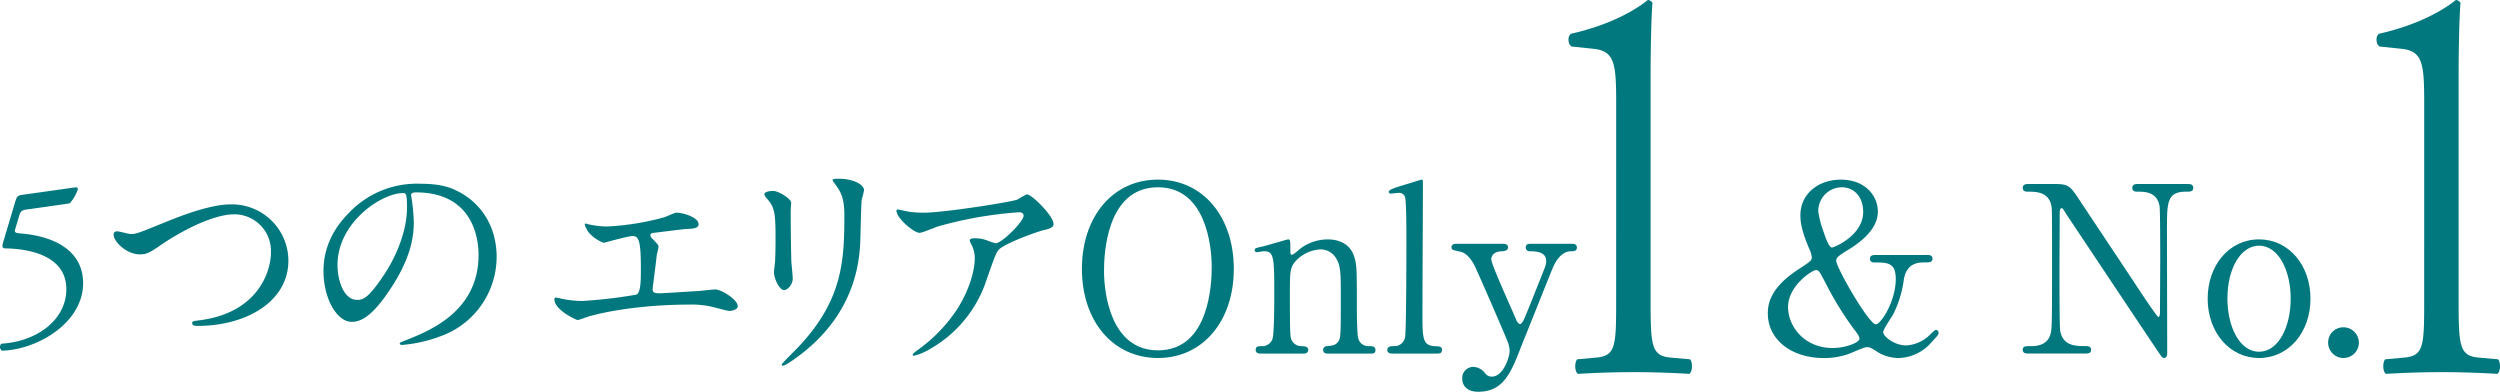 <svg xmlns="http://www.w3.org/2000/svg" width="599.999" height="94.015" viewBox="0 0 599.999 94.015">
  <g id="appeals-title" transform="translate(-658 -2525)">
    <path id="パス_238" data-name="パス 238" d="M142.192,54.214a21.423,21.423,0,0,0,4.563.543,63.24,63.24,0,0,0,13.581-2.173c.488-.108,2.553-1.14,3.042-1.14,1.684,0,5.323,1.14,5.323,2.77,0,1.032-1.52,1.087-2.825,1.141-1.249.054-6.791.815-7.931.923-.217,0-.815.109-.815.6a1.318,1.318,0,0,0,.489.815c1.3,1.358,1.466,1.521,1.466,1.956,0,.325-.379,1.738-.434,2.009-.217,2.173-.6,5-.924,7.5,0,.272-.054.489-.054.6,0,.815.379,1.032,1.629,1.032,1.086,0,7.931-.488,9.4-.543.652-.055,3.422-.38,4.021-.38,1.467,0,5.377,2.444,5.377,4.02,0,.977-1.847,1.141-2.009,1.141-.435,0-2.77-.652-3.422-.816a22.3,22.3,0,0,0-6.574-.705c-7.279,0-16.623.869-23.522,2.77-.488.108-2.5.924-2.933.924-.217,0-5.541-2.337-5.541-5a.343.343,0,0,1,.38-.38,13.371,13.371,0,0,1,1.575.325,25.813,25.813,0,0,0,4.726.489,116.505,116.505,0,0,0,12.983-1.521c1.087-.489,1.087-3.531,1.087-6.247,0-6.411-.435-7.823-1.956-7.823-1.14,0-6.791,1.629-7.007,1.629a9.424,9.424,0,0,1-3.531-2.444c-.543-.761-1.14-1.956-.924-2.173a1.911,1.911,0,0,1,.761.163" transform="translate(656.959 2524.601)" fill="#00787e"/>
    <path id="パス_239" data-name="パス 239" d="M187.023,46.165c1.3,0,4.292,1.9,4.292,2.825,0,.272-.109,1.521-.109,1.793,0,6.3.109,11.19.163,12.494.055.652.326,3.368.326,3.911,0,1.412-1.249,2.77-2.065,2.77-1.195,0-2.445-2.879-2.445-4.291,0-.435.273-2.282.273-2.717.108-2.444.108-4.563.108-5.541,0-6.084-.272-7.334-1.956-9.289-.435-.489-.705-.815-.705-1.249,0-.381.869-.706,2.117-.706m14.939-1.521c-.651-.869-.706-.977-.706-1.086,0-.163,0-.325,1.576-.325,3.26,0,5.975,1.357,5.975,2.77a21.256,21.256,0,0,1-.542,2.173c-.218,1.467-.273,9.615-.436,11.516-.325,3.857-1.358,15.483-13.581,25.207-1.575,1.249-4.291,3.2-4.889,3.2-.217,0-.326-.109-.326-.272,0-.217,3.53-3.694,4.183-4.4,10.484-11.19,10.865-20.643,10.865-31.508,0-4.237-.978-5.649-2.119-7.279" transform="translate(656.565 2524.665)" fill="#00787e"/>
    <path id="パス_240" data-name="パス 240" d="M219.976,51.192a23.67,23.67,0,0,0,3.422.217c4.834,0,20.969-2.553,22.49-3.151a18.853,18.853,0,0,1,2.227-1.249c1.25,0,6.411,5.215,6.411,7.063,0,.38,0,.977-1.9,1.412-1.9.38-10.213,3.422-11.354,4.943-.651.924-.869,1.576-2.77,6.954a29.659,29.659,0,0,1-13.689,16.786,14.136,14.136,0,0,1-3.749,1.576c-.217,0-.325-.109-.325-.272s.108-.272,1.085-1.032a36.988,36.988,0,0,0,9.724-10.1c2.989-4.781,4.075-9.4,4.075-11.9a6.937,6.937,0,0,0-.706-3.2c-.435-.869-.489-.978-.489-1.2,0-.435.816-.488,1.141-.488a8.182,8.182,0,0,1,2.933.488,16.085,16.085,0,0,0,2.119.706c1.52,0,6.735-5.215,6.735-6.627,0-.381-.325-.816-1.032-.816a95.118,95.118,0,0,0-19.393,3.369c-.761.217-3.857,1.576-4.563,1.576-1.3,0-5.542-3.477-5.542-5.379,0-.108.109-.216.381-.216.163,0,2.336.488,2.77.543" transform="translate(656.317 2524.635)" fill="#00787e"/>
    <path id="パス_241" data-name="パス 241" d="M279.945,86.257c-10.775,0-18.255-8.819-18.255-21.38s7.425-21.435,18.255-21.435c10.718,0,18.2,8.82,18.2,21.435,0,12.5-7.425,21.38-18.2,21.38m12.894-21.882c0-5.136-1.452-19.092-12.894-19.092-12.505,0-12.952,16.413-12.952,20.1,0,5.359,1.619,19.035,12.952,19.035,12.448,0,12.894-16.244,12.894-20.04" transform="translate(655.969 2524.663)" fill="#00787e"/>
    <path id="パス_242" data-name="パス 242" d="M320.907,85.309c-1,0-1-.782-1-.893a.91.91,0,0,1,1-.893c1.452-.168,2.009-.223,2.68-1.173.559-.893.559-1.842.559-10.829,0-5.3,0-7.368-1.173-9.155a4.322,4.322,0,0,0-3.684-2.065,8.75,8.75,0,0,0-5.693,2.512c-1.676,1.73-1.676,2.568-1.676,8.987,0,1.452,0,8.262.168,9.267a2.59,2.59,0,0,0,2.736,2.457c.559.056,1.508.056,1.508.893,0,.111,0,.893-1.117.893H304.831c-1.116,0-1.116-.782-1.116-.837,0-.949.67-.949,1.506-.949a2.6,2.6,0,0,0,2.513-1.675c.447-1.284.447-8.708.447-10.663,0-9.043-.057-10.438-2.512-10.438-.223,0-1.4.223-1.619.223s-.559-.056-.559-.5.224-.5,2.234-.95c.893-.223,5.582-1.618,5.75-1.618.559,0,.559.223.559,2.456,0,.782,0,1.228.39,1.228s1.954-1.452,2.289-1.675a11,11,0,0,1,6.252-2.009c4.019,0,5.693,2.177,6.251,3.74.783,2.177.783,3.127.783,11.779,0,1.675,0,7.424.39,8.429a2.491,2.491,0,0,0,2.512,1.675c.893,0,1.563.056,1.563.949,0,.837-.67.837-1.116.837Z" transform="translate(655.645 2524.551)" fill="#00787e"/>
    <path id="パス_243" data-name="パス 243" d="M336.9,85.2c-.334,0-1.34,0-1.34-.837,0-.949.893-.949,1.618-.949a2.583,2.583,0,0,0,2.625-2.066c.335-1.172.335-20.989.335-24,0-1.619,0-8.709-.335-9.77a1.5,1.5,0,0,0-1.563-.949c-.223,0-1.508.168-1.843.168a.457.457,0,0,1-.5-.447c0-.5,1.843-1.061,2.736-1.341.391-.111,5.08-1.563,5.136-1.563.335,0,.335.168.335,1.284,0,4.41-.111,25.9-.111,30.758,0,5.917,0,7.759,2.9,7.927,1.229.056,1.787.056,1.787.949,0,.837-.725.837-1.4.837Z" transform="translate(655.396 2524.663)" fill="#00787e"/>
    <path id="パス_244" data-name="パス 244" d="M363.478,58.969c1.061,0,1.173.559,1.173.837,0,.837-.949.949-1.508.949-2.233.112-2.511,1.4-2.511,1.955,0,1.227,5.024,12.169,5.972,14.458.28.725.671,1.06.95,1.06.334,0,.67-.67.893-1.06.5-1.005,3.629-8.932,4.577-11.332.726-1.786.782-2.009.782-2.791,0-2.289-2.847-2.289-3.907-2.289a.912.912,0,0,1-1.005-.893c0-.893.725-.893,1.341-.893h9.713c.39,0,1.227,0,1.227.893s-.781.893-1.4.893c-2.679,0-4.075,3.238-4.466,4.187-.391.893-7.033,17.583-7.257,18.031-2.623,6.865-4.41,11.5-10.55,11.5-3.572,0-3.851-2.456-3.851-3.127a2.7,2.7,0,0,1,2.568-2.847,3.782,3.782,0,0,1,2.958,1.563,1.877,1.877,0,0,0,1.563.782c2.847,0,4.3-4.8,4.3-6.2a6.755,6.755,0,0,0-.334-1.786c-.559-1.618-7.2-16.8-7.87-18.2-.614-1.341-1.9-3.462-3.63-3.8-1.785-.391-2.12-.391-2.12-1.061,0-.837.893-.837,1.34-.837Z" transform="translate(655.275 2524.543)" fill="#00787e"/>
    <path id="パス_245" data-name="パス 245" d="M390.827,24.84c0-9.489-.335-12.559-5.358-13.117l-5.36-.559c-.893-.558-1-2.511-.111-3.07C389.376,6,395.517,2.372,398.419,0a1.306,1.306,0,0,1,1.116.7c-.222,2.512-.447,9.49-.447,17.444V72.287c0,10.745.224,13.117,4.8,13.536l4.689.419c.669.837.558,3.07-.224,3.489-4.354-.28-9.378-.419-13.286-.419-4.018,0-9.042.139-13.4.419-.781-.419-.893-2.651-.222-3.489l4.577-.419c4.689-.419,4.8-2.791,4.8-13.536Z" transform="translate(655.056 2525)" fill="#00787e"/>
    <path id="パス_246" data-name="パス 246" d="M465.78,61.528c.5,0,1.339,0,1.339.893s-.836.894-1.618.894c-1.675,0-4.522,0-5.248,4.019a26.3,26.3,0,0,1-2.622,8.541c-.335.614-2.345,3.461-2.345,4.186,0,1.005,2.679,3.182,5.526,3.182a8.881,8.881,0,0,0,5.639-2.512c.168-.167,1.227-1.228,1.506-1.228a.672.672,0,0,1,.614.671c0,.447-.168.67-1.674,2.288a10.75,10.75,0,0,1-7.983,3.8,9.674,9.674,0,0,1-5.248-1.619c-1.34-.837-1.618-1-2.289-1-.725,0-4.02,1.563-4.8,1.786a17.72,17.72,0,0,1-5.526.837c-7.871,0-13.454-4.466-13.454-10.718,0-2.289.614-6.2,7.313-10.55,2.9-1.9,3.238-2.121,3.238-2.9a5.984,5.984,0,0,0-.614-2.066c-1.73-4.02-2.121-6.2-2.121-8.038,0-5.08,4.243-8.541,9.713-8.541,5.973,0,8.877,4.02,8.877,7.648,0,4.019-3.684,7.145-7.425,9.378-1.786,1.116-2.568,1.619-2.568,2.4,0,1.73,7.871,15.3,9.49,15.3,1.228,0,4.8-5.526,4.8-10.885,0-3.963-2.01-3.963-5.136-3.963-1.061,0-1.061-.782-1.061-.894,0-.893.836-.893,1.339-.893Zm-17.641,17.64a77.482,77.482,0,0,1-6.586-10.718c-1.563-3.014-1.73-3.293-2.4-3.293-.894,0-6.7,3.74-6.7,8.876,0,4.634,3.906,9.825,10.718,9.825,3.014,0,6.419-1.284,6.419-2.234,0-.67-.836-1.674-1.452-2.456m-7.256-23.5c.447,1.4,1.34,4.075,2.121,4.075.447,0,7.48-2.847,7.48-8.541,0-3.629-2.178-5.917-5.137-5.917a5.676,5.676,0,0,0-5.638,5.749,20.208,20.208,0,0,0,1.173,4.634" transform="translate(654.681 2524.663)" fill="#00787e"/>
    <path id="パス_247" data-name="パス 247" d="M490.931,85.2c-.837,0-1.674,0-1.674-.893s.669-.893,2.065-.893c.725,0,3.572,0,4.466-2.512.447-1.284.5-1.34.5-16.133,0-14.067,0-14.123-.168-15.072-.669-3.349-3.74-3.349-5.638-3.349-.334,0-1.227,0-1.227-.893,0-.95.836-.95,1.674-.95h5.415c4.02,0,4.131.168,6.977,4.522,3.406,5.136,8.877,13.342,12.282,18.477.725,1.116,5.861,8.931,6.2,8.931.224,0,.391-.391.391-1.116,0-1.563.057-10.718.057-12.672,0-2.009,0-11.89-.168-12.9-.67-3.4-3.516-3.4-5.359-3.4-.335,0-1.172,0-1.172-.893,0-.95.781-.95,1.563-.95h11.611c.613,0,1.452,0,1.452.95,0,.893-.782.893-1.676.893-4.633,0-4.633,2.511-4.633,9.21,0,4.187.056,24.842.056,29.474,0,.28,0,1.228-.725,1.228a.973.973,0,0,1-.725-.447c-.335-.391-22.217-33.271-22.5-33.661-1-1.619-1.116-1.843-1.4-1.843s-.447.447-.447,1.061c0,2.009-.057,11.722-.057,13.956s0,13.342.168,14.4c.67,3.684,3.741,3.684,6.141,3.684.447,0,1.284,0,1.284.893s-.726.893-1.786.893Z" transform="translate(654.203 2524.655)" fill="#00787e"/>
    <path id="パス_248" data-name="パス 248" d="M546.318,57.9c7.145,0,12.338,6.2,12.338,14.235s-5.192,14.235-12.338,14.235-12.336-6.252-12.336-14.235c0-7.927,5.08-14.235,12.336-14.235m0,26.962c4.69,0,7.592-6.029,7.592-12.727,0-6.811-2.958-12.727-7.592-12.727-4.242,0-7.592,5.191-7.592,12.727,0,6.586,2.848,12.727,7.592,12.727" transform="translate(653.856 2524.551)" fill="#00787e"/>
    <path id="パス_249" data-name="パス 249" d="M563.124,82.85a3.634,3.634,0,0,1,3.629-3.684,3.685,3.685,0,1,1-3.629,3.684" transform="translate(653.63 2524.386)" fill="#00787e"/>
    <path id="パス_250" data-name="パス 250" d="M586.269,24.84c0-9.489-.335-12.559-5.358-13.117l-5.36-.559c-.893-.558-1-2.511-.111-3.07C584.818,6,590.959,2.372,593.861,0a1.306,1.306,0,0,1,1.116.7c-.222,2.512-.446,9.49-.446,17.444V72.287c0,10.745.224,13.117,4.8,13.536l4.689.419c.669.837.558,3.07-.224,3.489-4.354-.28-9.378-.419-13.286-.419-4.018,0-9.042.139-13.4.419-.781-.419-.893-2.651-.222-3.489l4.577-.419c4.689-.419,4.8-2.791,4.8-13.536Z" transform="translate(653.539 2525)" fill="#00787e"/>
    <path id="パス_251" data-name="パス 251" d="M3.7,48.612c.272-.869.544-1.358,1.413-1.467L18.2,45.3c.325-.055.489.272.489.489a9.822,9.822,0,0,1-1.956,3.368L6.468,50.622c-1.249.163-1.521.435-1.847,1.467l-.978,3.26c-.216.652,0,.869.761.977l1.141.109c6.79.652,14.4,3.64,14.4,11.9,0,9.4-10.81,15.917-19.448,16.188A1.076,1.076,0,0,1,.33,82.835c8.42-.488,15.59-5.649,15.59-13.092,0-7.714-8.2-9.669-14.613-9.779-.815,0-.869-.435-.488-1.684Z" transform="translate(658 2524.649)" fill="#00787e"/>
    <path id="パス_252" data-name="パス 252" d="M27.488,56.766A.76.76,0,0,1,28.3,55.9c.543,0,2.825.652,3.314.652,1.357,0,2.064-.326,8.747-3.042,2.608-1.032,10.049-4.074,15.21-4.074A13.546,13.546,0,0,1,69.426,62.85C69.48,72.737,59.321,78.6,47.642,78.6c-.49,0-1.3,0-1.3-.706,0-.435.218-.435,2.228-.706,13.418-1.9,16.678-11.462,16.678-16.3a8.814,8.814,0,0,0-8.8-9.072c-5.162,0-12.93,4.129-17.655,7.388-2.717,1.9-3.531,2.227-5,2.227-3.26,0-6.3-3.1-6.3-4.671" transform="translate(657.787 2524.617)" fill="#00787e"/>
    <path id="パス_253" data-name="パス 253" d="M99.265,47.274c0,.163.108.38.108.6a41.487,41.487,0,0,1,.544,5.867c0,3.64-.815,8.692-5.594,15.917-4.346,6.627-7.117,7.931-9.29,7.931-3.585,0-6.791-5.6-6.791-12.222,0-2.879.6-8.367,6.031-13.853A22.474,22.474,0,0,1,101.6,44.449c4.944,0,7.225.978,8.747,1.738C116.214,49.067,119.8,54.879,119.8,62a20.26,20.26,0,0,1-13.69,19.122,33.387,33.387,0,0,1-9.016,2.009c-.217,0-.544-.055-.544-.38,0-.163.108-.217,1.467-.76,5.65-2.228,17.438-6.9,17.438-20.426,0-2.118-.216-15.047-15.047-15.047-1.087,0-1.141.435-1.141.76M81.61,63.951c0,3.531,1.413,8.366,4.726,8.366,1.576,0,2.879-.652,6.627-6.3,2.879-4.4,5.324-10.43,5.324-15.808,0-3.26-.217-3.531-.924-3.531-5.161,0-15.754,7.008-15.754,17.275" transform="translate(657.393 2524.655)" fill="#00787e"/>
  </g>
</svg>
